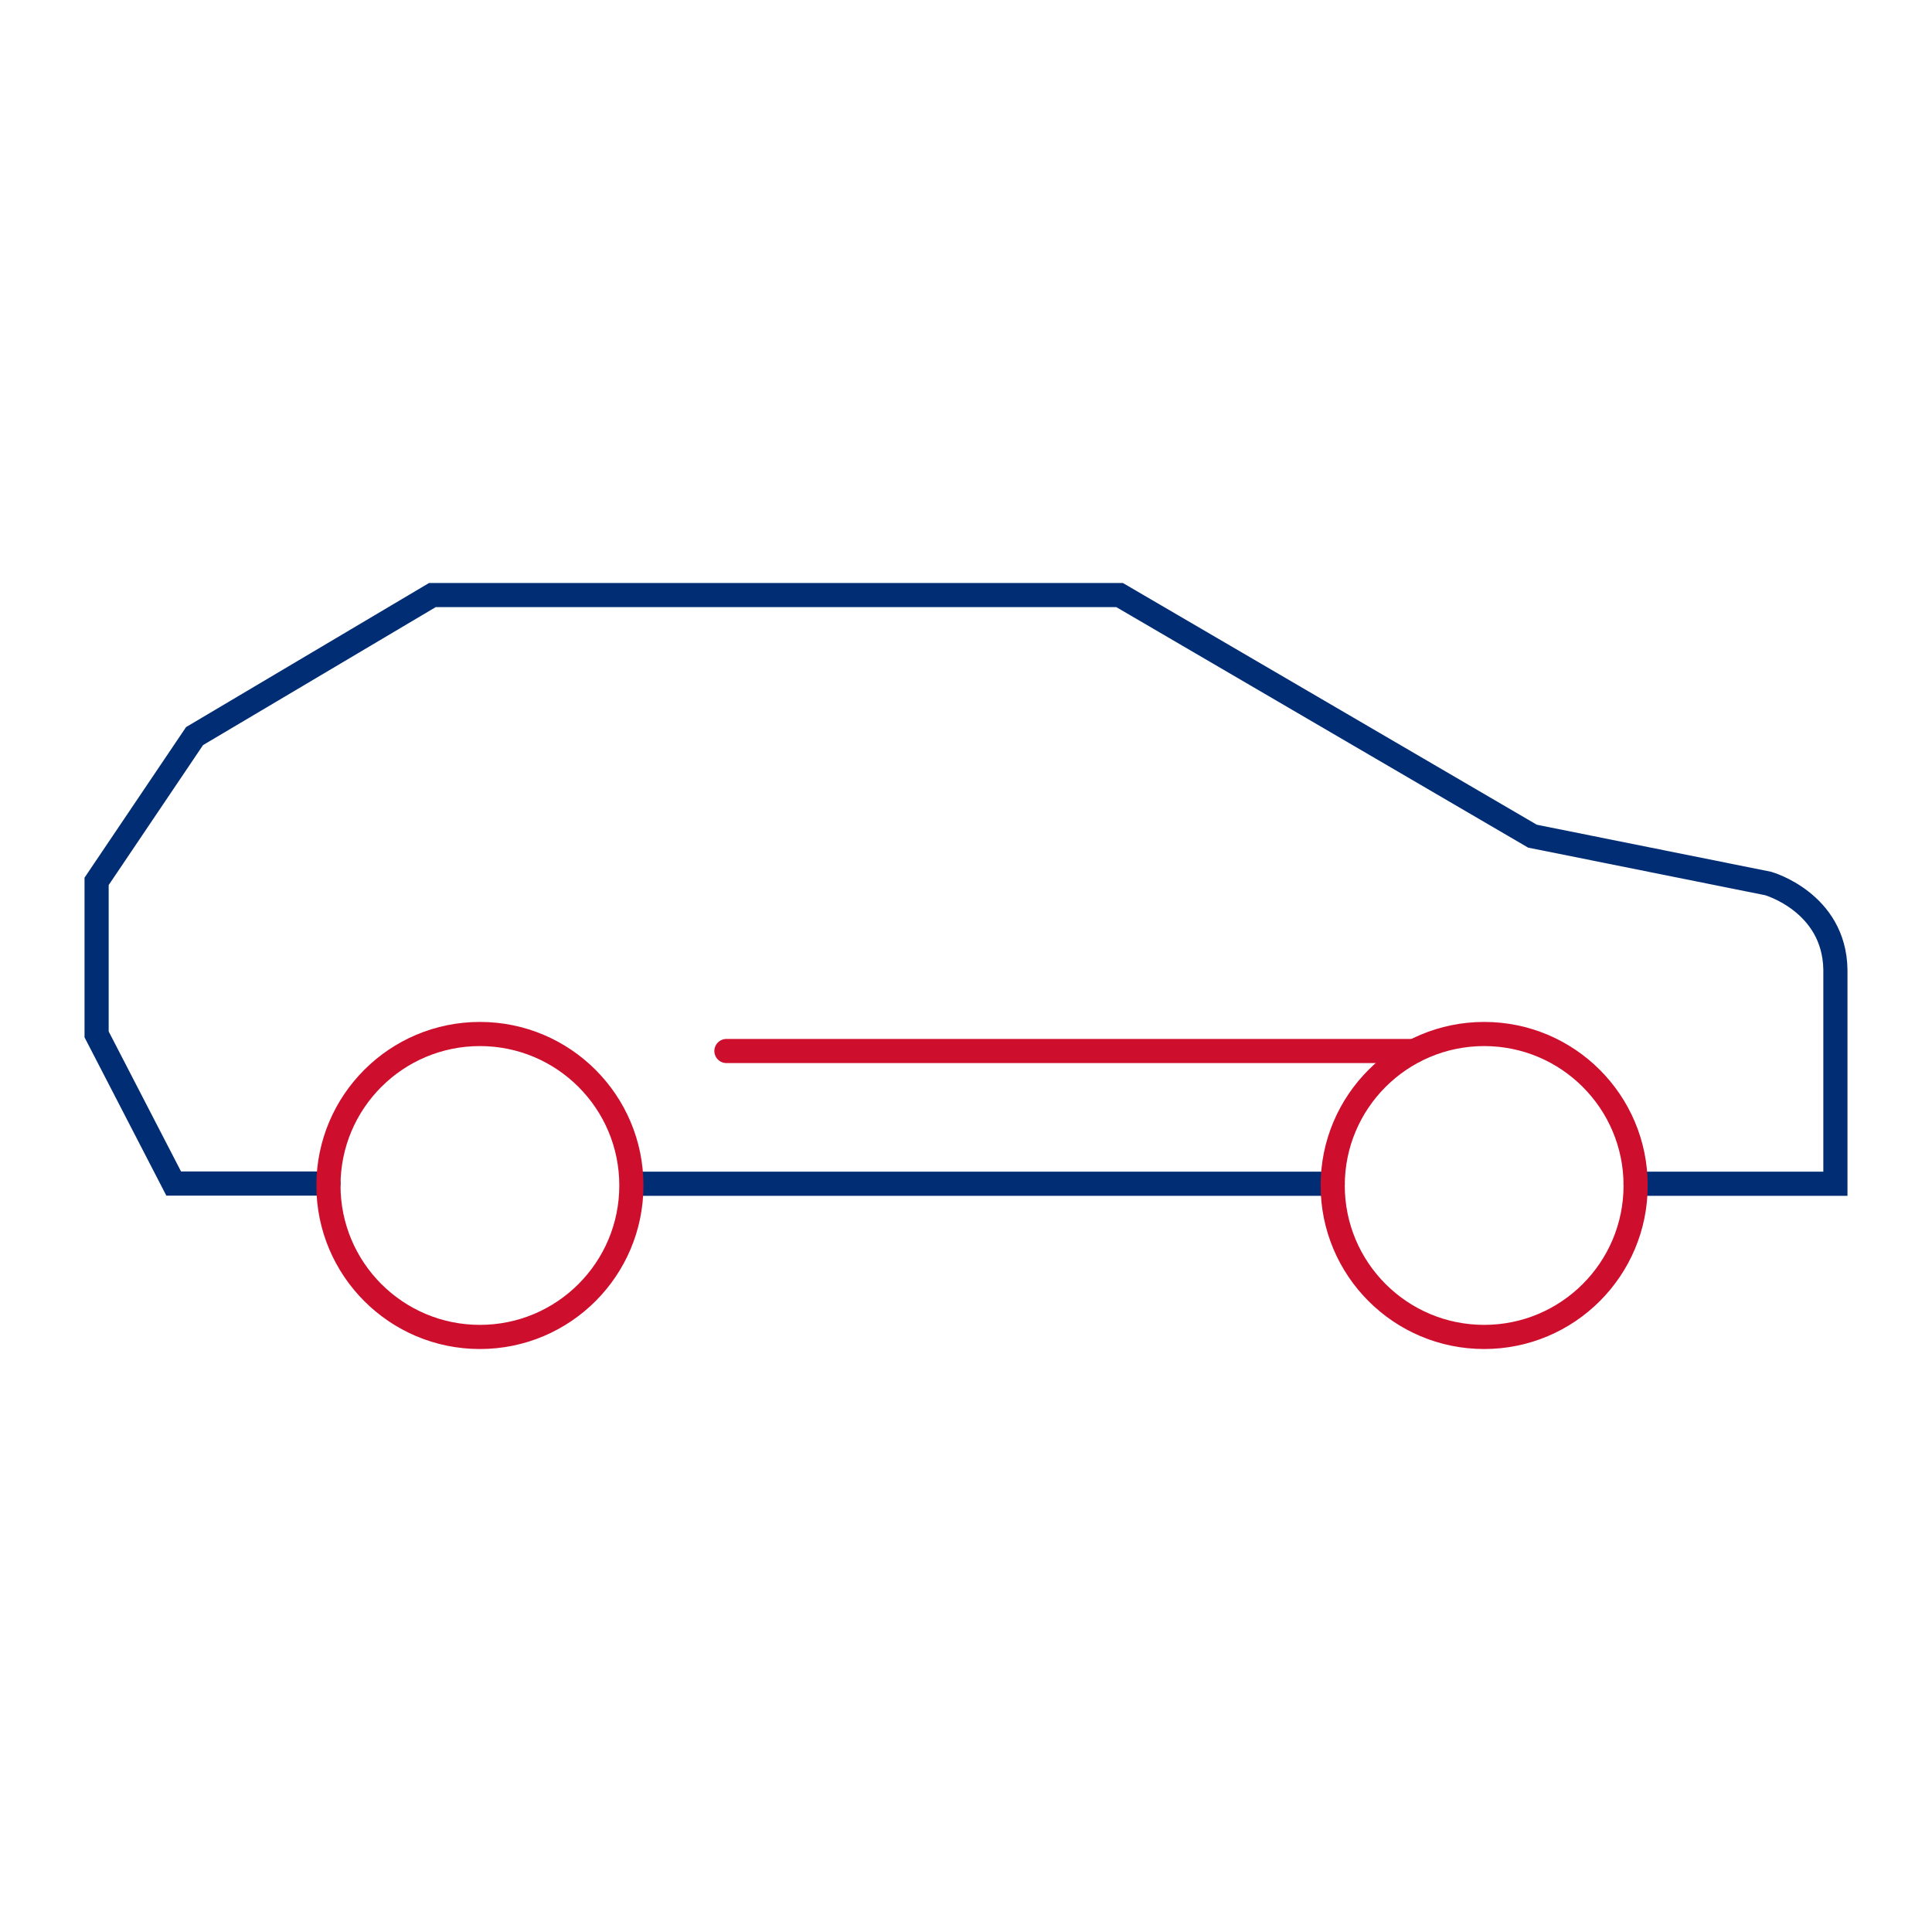 <?xml version="1.0" encoding="UTF-8"?>
<svg id="Layer_1" data-name="Layer 1" xmlns="http://www.w3.org/2000/svg" width="100" height="100" viewBox="0 0 100 100">
  <defs>
    <style>
      .cls-1 {
        stroke: #002d74;
      }

      .cls-1, .cls-2 {
        fill: none;
        stroke-linecap: round;
        stroke-miterlimit: 10;
        stroke-width: 1.25px;
      }

      .cls-2 {
        stroke: #ce0e2d;
      }
    </style>
  </defs>
  <path class="cls-1" d="m84.66,61.27h10.34v-11.09c-.06-3.48-3.48-4.45-3.48-4.45l-12.2-2.45-21.37-12.48H22.38l-12.31,7.3-5.07,7.52v7.92l3.99,7.72h8.01"/>
  <line class="cls-1" x1="32.89" y1="61.27" x2="68.98" y2="61.27"/>
  <line class="cls-2" x1="73.19" y1="54.4" x2="37.6" y2="54.4"/>
  <path class="cls-2" d="m76.82,69.2c4.33,0,7.84-3.51,7.84-7.84s-3.51-7.84-7.84-7.84-7.84,3.51-7.84,7.84,3.51,7.84,7.84,7.84"/>
  <path class="cls-2" d="m24.84,69.2c4.33,0,7.84-3.51,7.84-7.84s-3.51-7.84-7.84-7.84-7.84,3.51-7.84,7.84,3.51,7.84,7.84,7.84"/>
</svg>